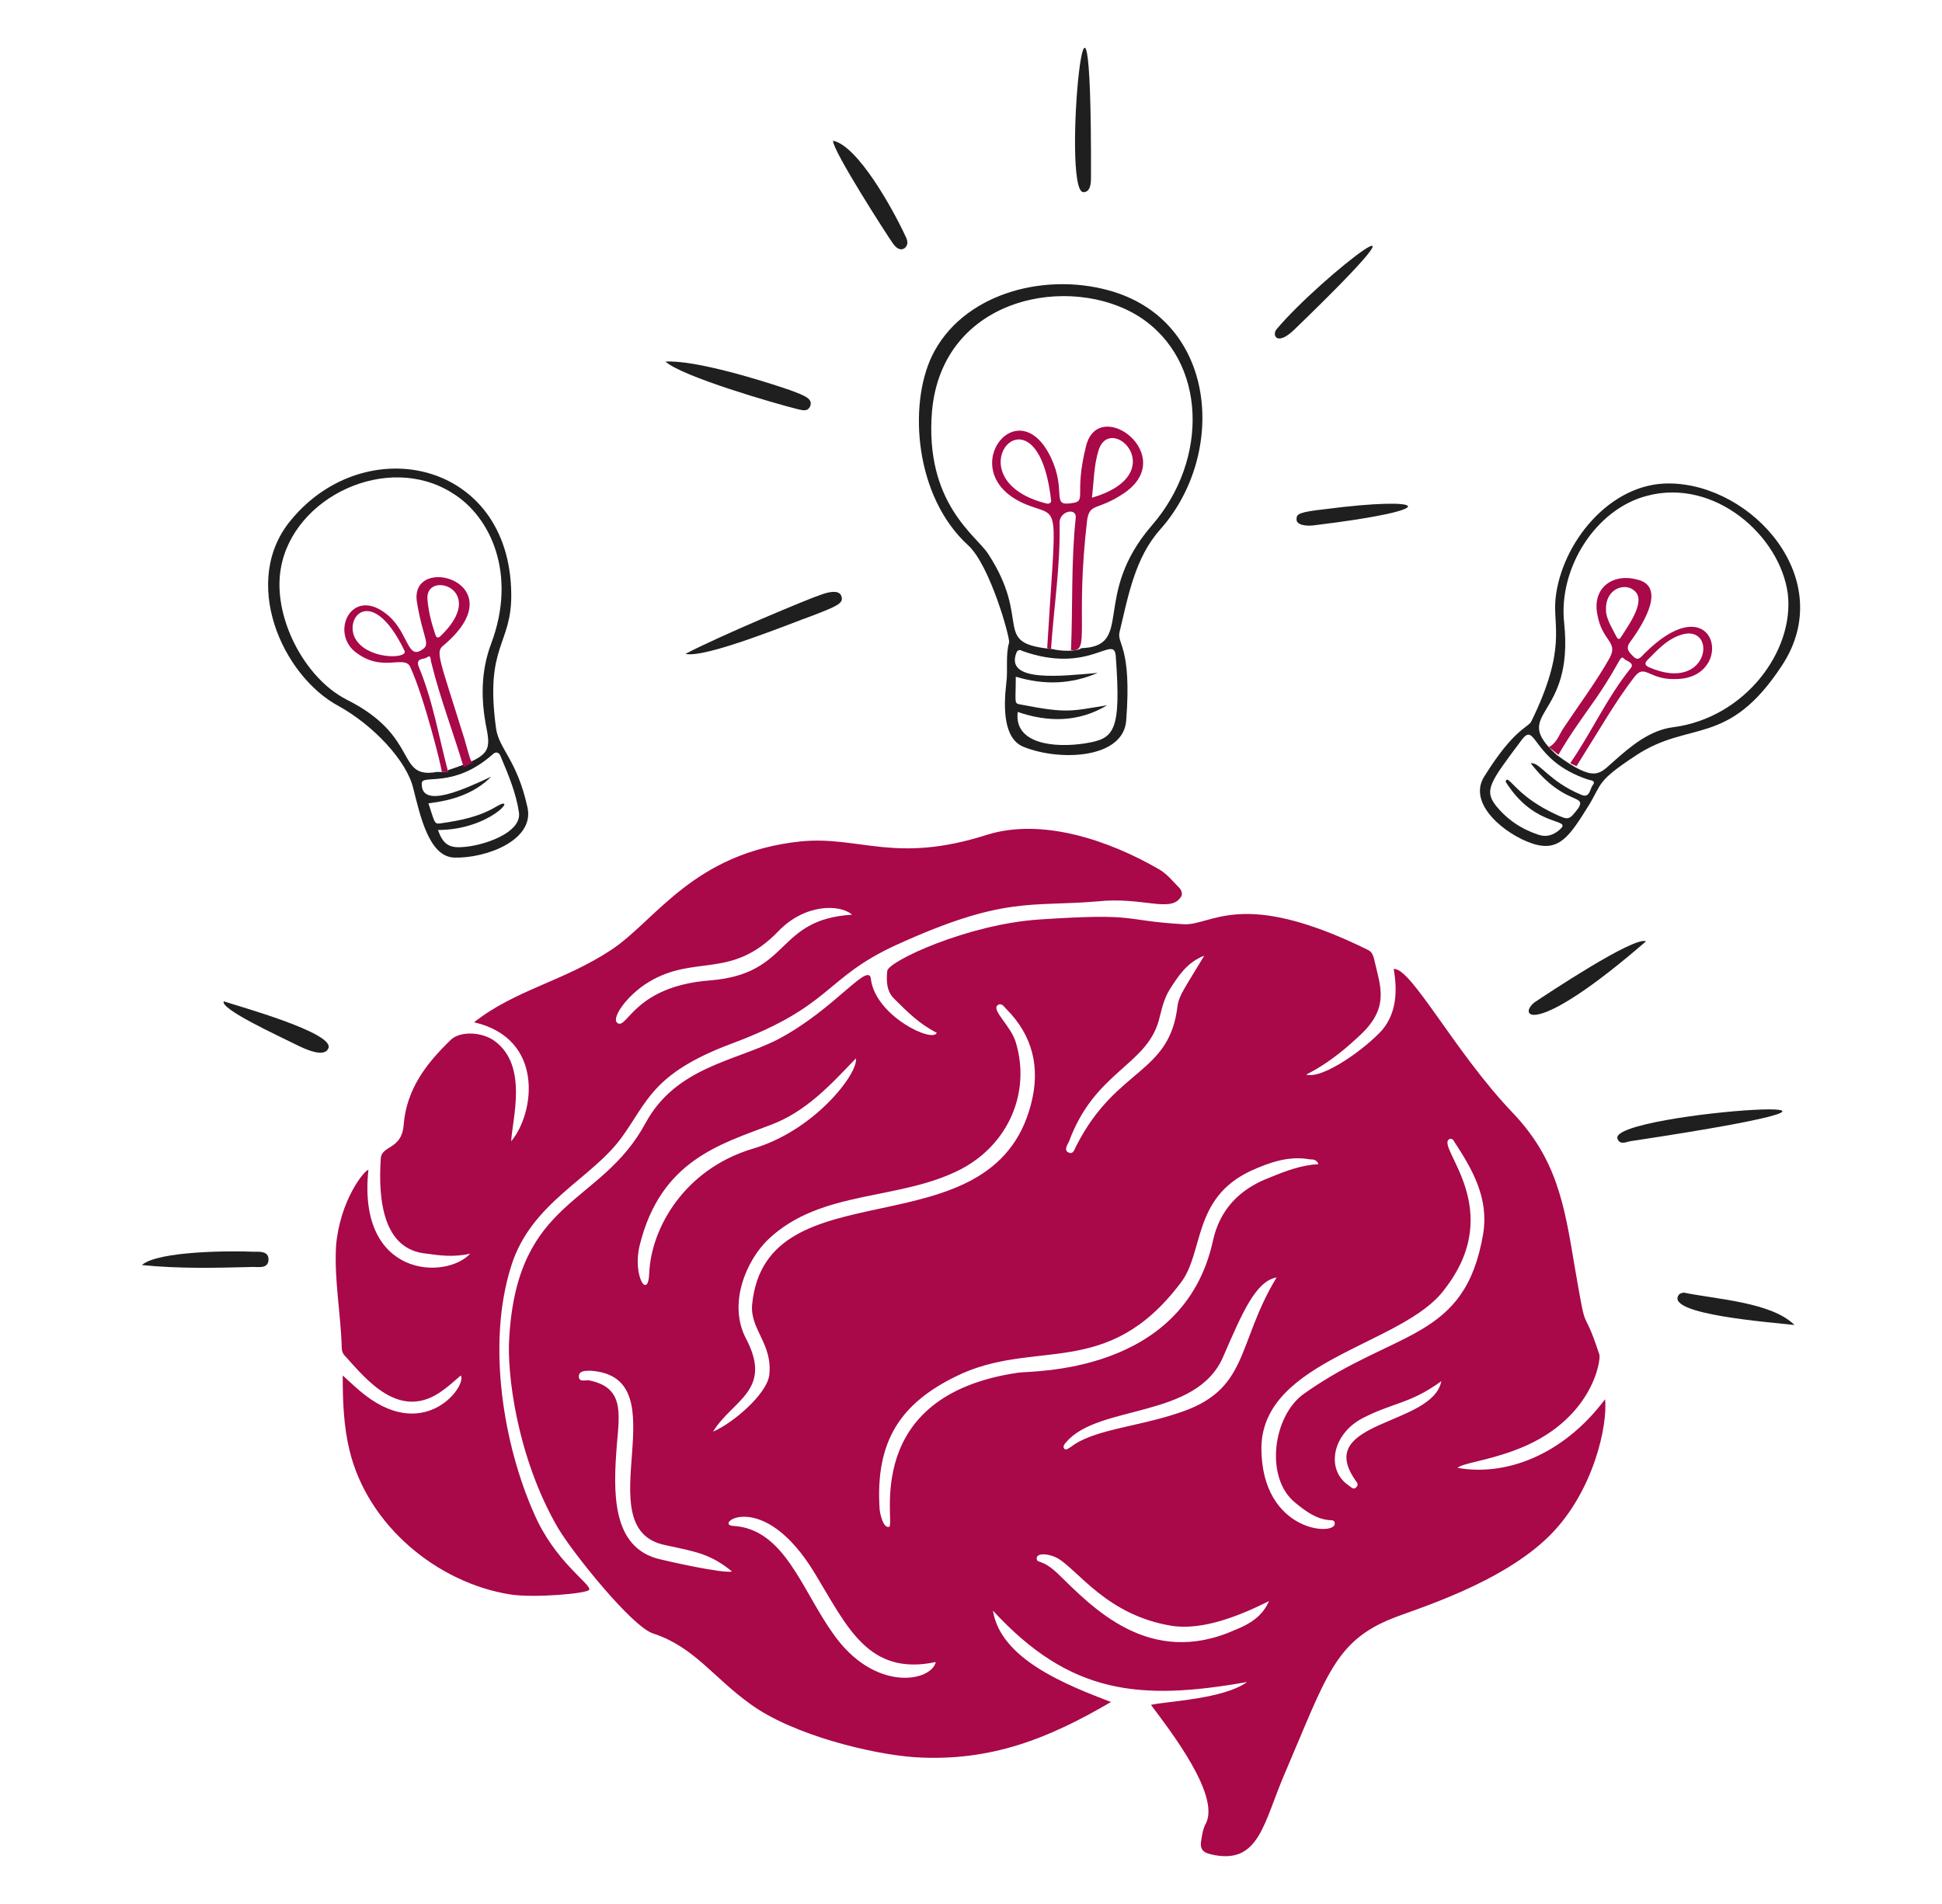 <svg width="51" height="50" viewBox="0 0 51 50" fill="none" xmlns="http://www.w3.org/2000/svg">
<path d="M24.601 27.121C24.151 26.896 23.826 26.571 23.476 26.221C23.276 26.021 23.276 25.746 23.301 25.496C23.326 25.246 25.401 24.271 27.301 24.146C29.951 23.971 29.401 24.171 31.076 24.271C31.826 24.321 32.576 23.296 35.926 24.946C36.026 24.996 36.051 25.071 36.076 25.146C36.251 25.921 36.526 26.471 35.651 27.246C35.251 27.621 34.801 27.971 34.301 28.221C34.751 28.346 35.876 27.521 36.301 27.046C36.676 26.596 36.701 26.021 36.601 25.446C37.051 25.396 38.201 27.621 39.701 29.196C40.876 30.421 41.076 31.596 41.351 33.246C41.701 35.296 41.526 34.121 42.001 35.571C42.051 35.696 41.826 37.346 39.751 38.096C39.001 38.371 38.426 38.421 38.276 38.546C39.501 38.771 41.026 38.246 42.151 36.746C42.226 37.421 41.851 39.171 40.701 40.321C39.426 41.596 37.126 42.271 36.576 42.496C35.051 43.096 34.826 44.046 33.751 46.546C33.176 47.871 33.076 48.996 31.801 48.696C31.576 48.646 31.501 48.546 31.551 48.296C31.576 48.146 31.601 47.996 31.676 47.871C32.026 47.121 30.751 45.471 30.226 44.771C30.676 44.671 32.126 44.621 32.751 44.171C29.926 44.671 28.101 44.496 26.076 42.296C26.276 43.571 28.001 44.246 29.176 44.696C27.551 45.646 26.026 46.271 24.026 46.146C22.926 46.071 20.826 45.571 19.701 44.746C18.726 44.046 18.226 43.246 17.151 42.896C16.601 42.721 15.051 40.796 14.651 40.121C13.576 38.271 13.301 36.046 13.376 35.096C13.601 31.446 15.776 31.671 16.951 29.496C17.751 28.021 19.301 27.871 20.426 27.296C21.951 26.496 22.851 25.171 22.876 25.746C23.026 26.696 24.501 27.396 24.601 27.121ZM18.726 37.596C19.251 37.371 20.126 36.621 20.201 36.121C20.301 35.296 19.701 34.921 19.751 34.271C20.101 30.546 26.051 32.971 27.076 28.996C27.326 28.046 27.126 27.196 26.426 26.496C26.376 26.446 26.301 26.321 26.201 26.396C26.026 26.521 26.551 26.946 26.676 27.371C27.076 28.696 26.476 30.046 25.251 30.696C23.626 31.546 21.576 31.221 20.176 32.546C19.601 33.096 19.101 34.246 19.601 35.171C20.301 36.521 19.226 36.771 18.726 37.596ZM34.626 30.571C34.576 30.446 34.476 30.446 34.401 30.446C33.851 30.346 33.351 30.521 32.851 30.746C31.301 31.471 31.626 32.896 31.001 33.696C29.051 36.271 27.176 35.121 25.101 36.146C23.676 36.846 22.976 37.821 23.101 39.646C23.101 39.671 23.176 40.146 23.351 40.096C23.526 40.046 22.576 36.646 26.751 36.046C27.101 35.996 31.076 36.096 31.851 32.596C32.026 31.771 32.551 31.221 33.351 30.921C33.776 30.746 34.176 30.596 34.626 30.571ZM33.126 38.021C33.126 40.271 35.126 40.346 35.051 39.996C35.051 39.921 34.976 39.921 34.926 39.921C34.576 39.896 34.301 39.696 34.026 39.471C33.201 38.821 33.426 37.171 34.251 36.596C36.651 34.896 38.476 35.221 38.951 32.396C39.101 31.471 38.676 30.721 38.201 29.996C38.176 29.946 38.126 29.871 38.051 29.921C37.726 30.146 39.576 31.771 37.926 33.871C36.851 35.321 33.151 35.696 33.126 38.021ZM22.476 27.796C21.826 28.471 21.176 29.196 20.226 29.546C18.926 30.046 17.351 30.471 16.801 32.696C16.601 33.496 17.026 34.171 17.051 33.421C17.101 32.271 17.951 30.721 19.751 30.171C21.401 29.696 22.551 28.171 22.476 27.796ZM19.226 41.271C18.651 40.796 18.251 40.746 17.451 40.571C15.351 40.121 17.926 36.146 15.501 35.996C15.376 35.996 15.201 35.996 15.201 36.146C15.201 36.296 15.351 36.246 15.451 36.246C16.376 36.421 16.276 37.071 16.201 37.921C16.101 39.171 16.051 40.646 17.326 40.946C17.526 40.996 18.951 41.321 19.226 41.271ZM24.576 43.646C22.801 44.021 22.251 42.721 21.401 41.321C20.026 39.046 18.726 40.046 19.251 40.071C20.601 40.146 21.051 41.746 21.876 42.896C22.951 44.446 24.451 44.171 24.576 43.646ZM33.526 33.546C32.976 33.646 32.626 34.471 32.126 35.621C31.426 37.271 28.851 36.871 28.001 37.871C27.951 37.921 27.901 37.996 27.951 38.046C28.001 38.096 28.076 38.021 28.126 37.996C28.701 37.546 29.851 37.471 30.901 37.121C32.826 36.521 32.451 35.321 33.526 33.546ZM33.326 42.046C32.576 42.421 31.601 42.821 30.776 42.696C29.076 42.421 28.326 41.246 27.776 40.921C27.551 40.796 27.226 40.771 27.226 40.921C27.226 41.071 27.351 40.921 27.776 41.321C28.676 42.196 30.176 43.821 32.451 42.796C32.826 42.646 33.151 42.446 33.326 42.046ZM31.626 25.096C31.176 25.271 30.951 25.621 30.726 25.971C30.551 26.246 30.501 26.546 30.426 26.821C30.076 27.996 28.751 28.146 28.076 29.971C28.026 30.071 27.926 30.221 28.076 30.271C28.201 30.321 28.226 30.146 28.276 30.071C29.326 28.021 30.726 28.221 30.926 26.396C30.976 26.121 31.101 25.971 31.626 25.096ZM37.851 36.271C37.026 36.871 36.601 36.821 35.776 37.246C34.976 37.671 34.826 38.596 35.401 38.996C35.476 39.046 35.551 39.146 35.626 39.046C35.701 38.971 35.601 38.896 35.576 38.846C34.526 37.296 37.626 37.446 37.851 36.271Z" fill="#A90849"/>
<path d="M9.675 30.721C9.375 33.546 11.7 33.621 12.35 32.921C11.925 33.021 11.55 32.971 11.2 32.921C10.075 32.821 9.925 31.546 10 30.421C10.025 30.071 10.55 30.196 10.6 29.546C10.675 28.596 11.2 27.921 11.85 27.296C12.1 27.071 12.675 27.096 13 27.346C13.875 27.996 13.45 29.396 13.425 29.971C14.05 29.221 14.3 27.271 12.45 26.846C13.525 25.996 14.8 25.771 16.05 24.946C17.225 24.171 18.2 22.396 21.025 22.096C22.6 21.946 23.5 22.696 25.925 21.921C27.375 21.471 29.125 22.071 30.425 22.821C30.65 22.946 30.8 23.146 30.975 23.321C31.025 23.371 31.075 23.496 31 23.571C30.725 23.971 30 23.546 28.825 23.671C27.05 23.821 26.375 23.521 23.525 24.821C21.625 25.696 21.875 26.421 19.175 27.421C17.125 28.196 17 28.946 16.325 29.871C15.525 30.971 13.95 31.571 13.425 33.246C12.775 35.296 13.225 37.946 14.025 39.746C14.575 41.021 15.525 41.596 15.475 41.746C15.45 41.846 14.025 41.971 13.4 41.871C11.5 41.571 9.65 40.071 9.175 38.071C9.025 37.446 9 36.796 9 36.121C9.225 36.321 9.4 36.496 9.6 36.646C11.2 37.871 12.275 36.371 12.1 36.121C11.95 36.246 11.825 36.371 11.65 36.496C10.5 37.371 9.6 36.196 9.05 35.596C9 35.546 8.975 35.471 8.975 35.396C8.95 34.496 8.775 33.621 8.825 32.721C8.925 31.521 9.575 30.721 9.675 30.721ZM22.375 24.021C22.075 23.746 21.15 23.721 20.45 24.446C19.2 25.746 18.25 25.046 17.025 25.796C16.45 26.146 16.025 26.771 16.225 26.871C16.475 27.021 16.675 25.896 18.65 25.746C20.8 25.571 20.35 24.146 22.375 24.021Z" fill="#A90849"/>
<path d="M42.801 29.971C42.701 29.996 42.526 30.071 42.476 29.896C42.276 29.196 52.101 28.571 42.801 29.971Z" fill="#1F1F1F"/>
<path d="M43.226 24.721C40.251 27.296 39.851 26.671 40.301 26.321C40.601 26.121 42.926 24.571 43.226 24.721Z" fill="#1F1F1F"/>
<path d="M3.726 33.221C4.151 32.846 6.101 32.846 6.651 32.871C6.801 32.871 7.051 32.846 7.051 33.071C7.051 33.321 6.801 33.271 6.651 33.271C5.676 33.296 4.701 33.321 3.726 33.221Z" fill="#1F1F1F"/>
<path d="M47.126 34.796C46.476 34.721 43.776 34.521 44.076 34.021C44.101 33.971 44.176 33.946 44.226 33.946C45.076 34.121 46.526 34.196 47.126 34.796Z" fill="#1F1F1F"/>
<path d="M5.876 26.296C6.251 26.421 8.776 27.121 8.626 27.521C8.526 27.796 8.001 27.546 7.751 27.421C7.301 27.196 5.776 26.496 5.876 26.296Z" fill="#1F1F1F"/>
<path d="M26.426 17.946C26.476 17.596 26.401 17.221 26.501 16.871C26.526 16.746 26.001 14.846 25.426 14.321C24.026 13.046 23.851 10.646 24.476 9.346C25.251 7.746 27.351 7.146 29.101 7.621C31.976 8.396 32.226 11.921 30.476 13.896C29.801 14.646 29.626 15.671 29.401 16.596C29.326 16.921 29.726 16.971 29.576 18.921C29.501 19.921 27.851 19.996 26.901 19.621C26.351 19.421 26.351 18.596 26.426 17.946ZM27.651 17.046C27.801 17.096 28.276 17.121 28.401 17.021C29.801 16.971 28.651 15.646 30.251 13.796C31.751 12.071 31.701 9.471 29.926 8.321C28.126 7.171 24.751 7.771 24.476 10.796C24.276 13.221 25.651 14.071 25.951 14.546C27.126 16.346 26.001 16.896 27.651 17.046ZM26.726 18.696C26.626 19.546 27.701 19.646 28.501 19.521C29.251 19.396 29.451 19.246 29.301 17.221C29.251 16.646 28.601 17.721 26.851 17.096C26.801 17.071 26.751 17.046 26.701 17.121C26.351 17.946 27.926 17.746 28.826 17.671C28.126 17.971 27.426 17.996 26.676 17.771C26.676 18.421 26.626 18.471 26.776 18.496C28.051 18.746 28.126 18.671 29.076 18.521C28.326 18.971 27.526 18.971 26.726 18.696Z" fill="#1F1F1F"/>
<path d="M18.001 17.171C18.901 16.696 21.301 15.696 21.551 15.621C21.751 15.546 22.051 15.471 22.101 15.671C22.151 15.846 21.976 15.921 21.326 16.171C20.826 16.346 18.526 17.296 18.001 17.171Z" fill="#1F1F1F"/>
<path d="M17.476 9.496C18.251 9.446 20.026 9.996 20.751 10.246C21.151 10.396 21.351 10.471 21.276 10.671C21.201 10.821 21.076 10.771 20.951 10.746C20.351 10.596 17.926 9.896 17.476 9.496Z" fill="#1F1F1F"/>
<path d="M21.876 3.696C22.526 3.821 23.451 5.496 23.776 6.196C23.826 6.296 23.876 6.421 23.751 6.521C23.626 6.596 23.526 6.496 23.451 6.396C23.276 6.146 21.876 3.971 21.876 3.696Z" fill="#1F1F1F"/>
<path d="M28.651 4.671C28.651 4.846 28.626 5.046 28.451 5.046C27.851 5.046 28.676 -3.229 28.651 4.671Z" fill="#1F1F1F"/>
<path d="M33.975 8.671C33.525 9.096 33.4 8.796 33.525 8.646C34.7 7.246 38.3 4.496 33.975 8.671Z" fill="#1F1F1F"/>
<path d="M34.5 13.796C34.325 13.821 34.025 13.796 34.05 13.621C34.05 13.496 34.125 13.446 34.8 13.371C37.475 13.021 38.025 13.371 34.5 13.796Z" fill="#1F1F1F"/>
<path d="M27.501 17.021C27.726 13.246 27.851 13.571 27.076 13.296C24.926 12.546 26.701 10.121 27.601 12.021C28.001 12.871 27.626 13.271 28.076 13.221C28.601 13.171 28.176 13.071 28.526 11.696C28.876 10.396 30.951 11.971 29.526 12.946C28.826 13.421 28.626 13.196 28.551 13.646C28.226 16.421 28.651 17.146 28.126 17.071C28.176 15.921 28.126 14.746 28.251 13.596C28.276 13.321 27.826 13.421 27.826 13.721C27.851 14.846 27.676 15.946 27.601 17.046L27.501 17.021ZM27.476 13.221C27.551 13.246 27.626 13.196 27.601 13.121C27.226 9.846 24.901 12.571 27.476 13.221ZM28.676 13.071C30.801 12.446 29.176 10.821 28.851 11.821C28.726 12.221 28.726 12.646 28.676 13.071Z" fill="#A90849"/>
<path d="M43.851 12.696C46.026 12.721 48.276 15.221 46.801 17.471C45.376 19.646 44.376 18.896 42.951 19.846C41.926 20.521 42.076 20.571 41.726 21.146C41.226 21.946 40.951 22.396 40.226 22.146C39.551 21.921 38.526 21.121 38.976 20.396C39.801 19.071 40.151 19.121 40.226 18.921C41.151 17.021 40.776 16.446 40.851 15.721C41.001 14.271 42.276 12.671 43.851 12.696ZM40.876 19.821C41.901 20.571 42.001 20.321 42.376 19.996C42.826 19.596 43.326 19.171 43.951 19.096C45.826 18.846 47.126 17.096 46.951 15.596C46.751 14.071 45.026 12.546 43.251 13.021C41.901 13.371 40.926 14.921 41.076 16.346C41.351 18.921 39.626 18.671 40.876 19.821ZM40.201 20.046C40.426 19.996 40.676 20.521 41.526 20.871C41.751 20.971 41.751 20.721 41.826 20.621C41.926 20.496 41.776 20.496 41.701 20.471C40.201 19.971 40.351 18.896 39.951 19.446C39.126 20.546 38.976 20.746 39.276 21.146C39.576 21.521 39.951 21.771 40.401 21.921C40.626 21.996 40.801 21.921 40.951 21.796C41.326 21.471 40.376 21.771 39.601 20.621C39.576 20.571 39.501 20.521 39.576 20.471C39.701 20.496 39.926 20.946 40.826 21.371C41.201 21.546 41.201 21.546 41.451 21.221C41.676 20.846 41.076 21.171 40.201 20.046Z" fill="#1F1F1F"/>
<path d="M40.676 19.621C40.901 19.496 40.951 19.271 41.076 19.096C41.476 18.496 41.926 17.896 42.276 17.271C42.501 16.846 42.076 16.846 41.951 16.146C41.801 15.421 42.376 15.046 43.001 15.221C43.726 15.396 43.226 16.296 42.801 16.871C42.676 17.046 42.801 17.146 42.901 17.246C43.026 17.371 43.101 17.246 43.176 17.171C45.026 15.321 45.576 17.646 44.176 17.821C43.301 17.921 43.226 17.396 42.926 17.771C42.426 18.421 42.076 19.046 41.401 20.121C41.176 20.021 41.251 20.046 41.251 20.021C41.801 19.221 42.201 18.321 42.826 17.546C42.926 17.421 42.751 17.371 42.676 17.321C42.526 17.171 42.626 17.296 41.926 18.321C41.576 18.821 41.226 19.296 40.926 19.821L40.676 19.621ZM44.076 16.696C43.751 16.821 43.526 17.071 43.276 17.321C43.176 17.421 43.201 17.471 43.301 17.521C44.951 18.246 45.126 16.271 44.076 16.696ZM42.176 16.021C42.176 16.246 42.326 16.471 42.451 16.721C42.501 16.821 42.551 16.771 42.576 16.721C42.801 16.371 43.251 15.746 42.901 15.496C42.651 15.296 42.151 15.471 42.176 16.021Z" fill="#A90849"/>
<path d="M13.426 15.571C13.451 16.946 12.726 16.921 13.026 19.121C13.101 19.671 13.576 19.946 13.851 21.196C14.051 22.071 12.751 22.546 11.926 22.521C11.251 22.496 11.026 21.371 10.851 20.696C10.676 19.971 9.801 19.046 8.901 18.546C7.401 17.746 6.301 15.246 7.651 13.646C9.601 11.296 13.376 12.096 13.426 15.571ZM11.776 20.221C12.826 19.871 12.901 19.746 12.776 19.121C12.626 18.371 12.626 17.621 12.901 16.896C13.576 15.096 12.901 13.571 11.876 12.946C10.176 11.871 7.701 13.046 7.376 14.921C7.151 16.171 7.976 17.796 9.101 18.371C11.051 19.346 10.376 20.471 11.476 20.271C11.676 20.271 11.726 20.296 11.776 20.221ZM11.501 21.796C11.626 22.146 11.776 22.271 12.126 22.246C12.676 22.221 13.726 21.871 13.626 21.321C13.551 20.821 13.351 20.346 13.151 19.871C13.126 19.796 13.051 19.696 12.926 19.821C11.901 20.721 11.076 20.321 11.076 20.571C11.051 21.271 12.251 20.696 12.901 20.396C12.451 20.846 11.876 21.021 11.251 21.096C11.426 21.621 11.401 21.646 11.576 21.621C12.101 21.546 12.601 21.446 13.051 21.171C13.626 20.846 12.876 21.796 11.501 21.796Z" fill="#1F1F1F"/>
<path d="M11.601 20.271C11.601 20.146 11.126 18.271 10.776 17.521C10.626 17.171 10.026 17.696 9.301 17.096C8.701 16.571 9.226 15.471 10.076 16.071C10.701 16.496 10.676 17.271 11.026 17.096C11.351 16.921 11.126 16.871 10.951 15.821C10.726 14.496 13.601 15.296 11.651 16.946C11.426 17.121 11.526 17.246 12.201 19.421C12.351 19.946 12.351 19.996 12.426 20.021L12.176 20.146C11.901 19.221 11.551 18.321 11.326 17.396C11.301 17.321 11.326 17.171 11.201 17.271C11.126 17.321 10.901 17.271 11.001 17.521C11.376 18.421 11.526 19.371 11.776 20.296C11.726 20.271 11.676 20.271 11.601 20.271ZM10.626 17.096C9.726 15.221 8.926 16.321 9.401 16.871C9.776 17.321 10.701 17.296 10.626 17.096ZM11.226 15.746C11.251 16.046 11.326 16.346 11.426 16.646C11.451 16.721 11.476 16.771 11.551 16.721C12.876 15.471 11.151 14.946 11.226 15.746Z" fill="#A90849"/>
</svg>
